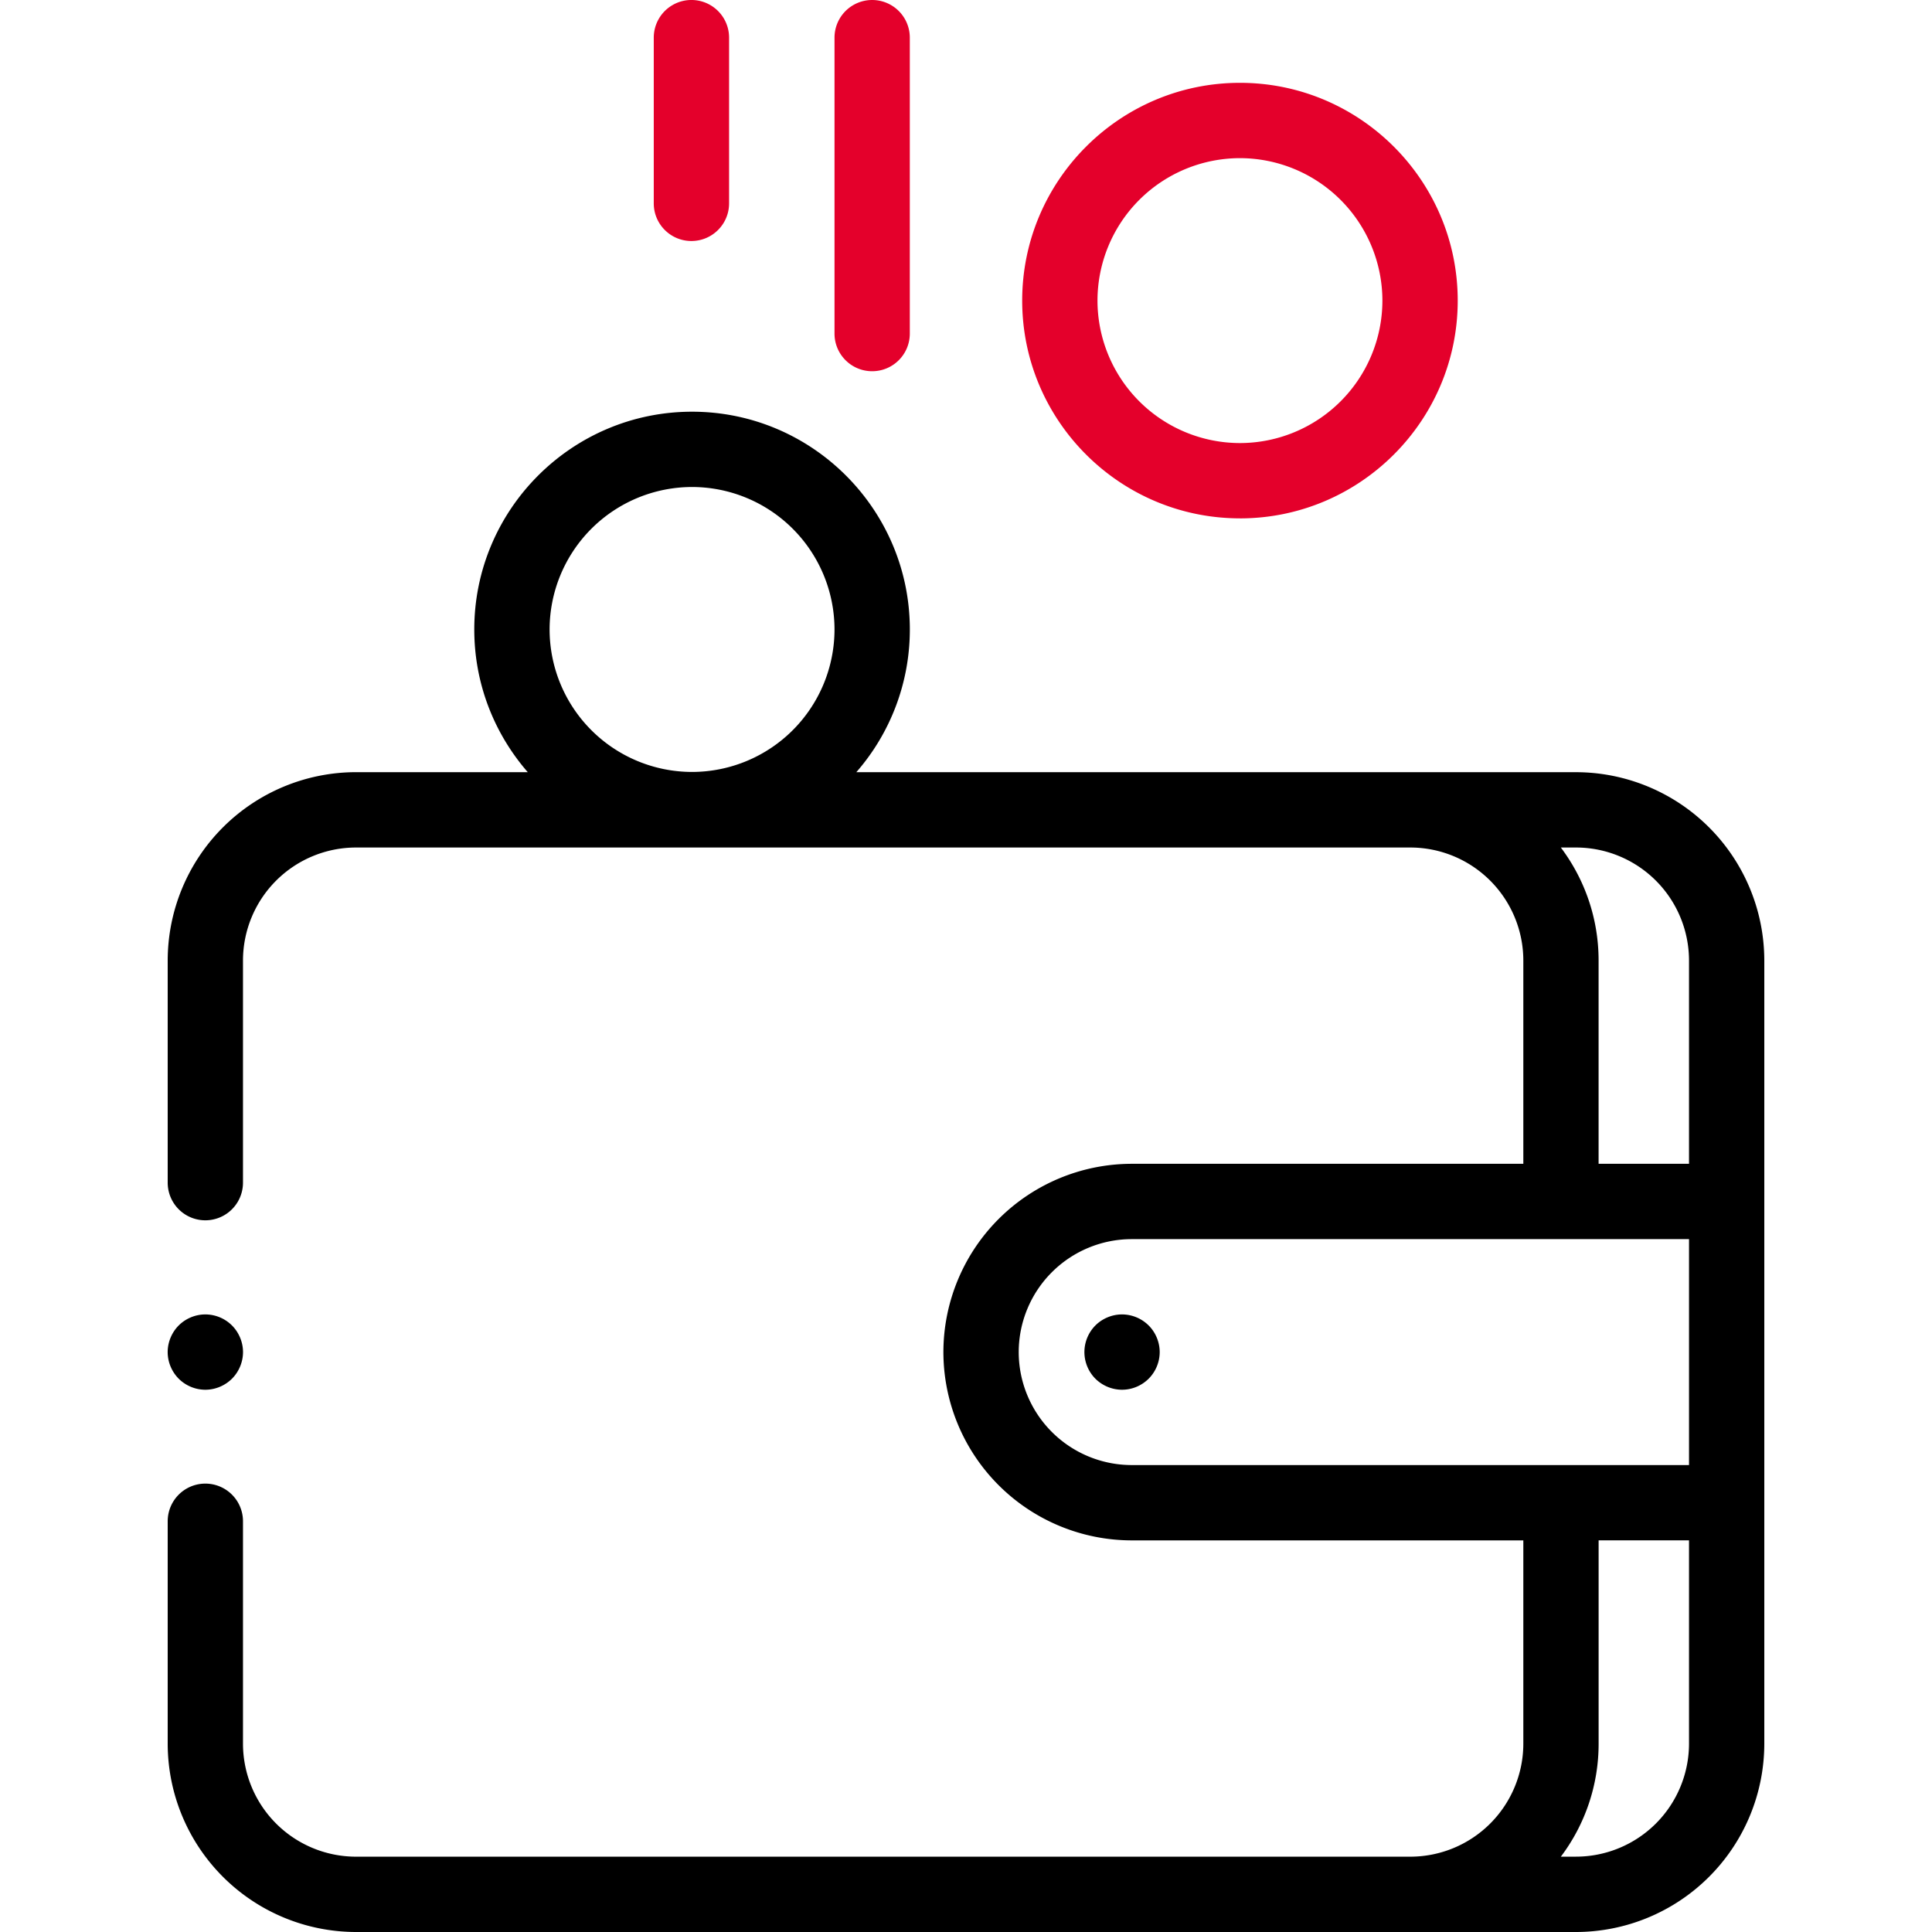 <svg width="70" height="70" viewBox="0 0 70 70" fill="none" xmlns="http://www.w3.org/2000/svg"><g clip-path="url(#clip0_719_558)"><path d="M57.103 27.978H31.026a7.854 7.854 0 001.939-5.171c0-4.351-3.54-7.89-7.89-7.89-4.352 0-7.891 3.539-7.891 7.89 0 1.977.732 3.785 1.938 5.17h-6.224A6.83 6.83 0 006.076 34.8v8.05a1.364 1.364 0 102.728 0V34.8a4.098 4.098 0 014.094-4.093h38.201a4.098 4.098 0 014.094 4.093v7.367h-14.19a6.83 6.83 0 00-6.822 6.822 6.83 6.83 0 006.822 6.822h14.19v7.367a4.098 4.098 0 01-4.094 4.093H12.898a4.098 4.098 0 01-4.094-4.093v-8.06a1.364 1.364 0 10-2.728 0v8.06A6.83 6.83 0 0012.898 70h44.205a6.83 6.83 0 006.821-6.822V34.8a6.83 6.83 0 00-6.821-6.822zM25.074 17.645a5.167 5.167 0 015.162 5.162 5.167 5.167 0 01-5.162 5.162 5.167 5.167 0 01-5.161-5.162 5.167 5.167 0 015.161-5.162zm31.48 13.062h.549a4.098 4.098 0 014.093 4.093v7.367H57.92V34.8c0-1.535-.51-2.952-1.368-4.093zM36.91 48.989a4.098 4.098 0 014.093-4.093h20.193v8.186H41.003a4.098 4.098 0 01-4.093-4.093zM57.103 67.27h-.55a6.786 6.786 0 001.368-4.093V55.81h3.275v7.367a4.098 4.098 0 01-4.093 4.093z" fill="#000"/><path d="M40.654 47.624c-.36 0-.712.146-.966.4a1.374 1.374 0 00-.398.965c0 .359.144.71.398.964.255.254.606.4.966.4.359 0 .71-.146.964-.4.254-.253.4-.605.4-.964s-.146-.711-.4-.965a1.374 1.374 0 00-.964-.4z" fill="#000"/><path d="M44.926 18.782c4.35 0 7.89-3.54 7.89-7.89 0-4.351-3.54-7.891-7.89-7.891-4.351 0-7.89 3.54-7.89 7.89 0 4.351 3.539 7.89 7.89 7.89zm0-13.052a5.168 5.168 0 015.161 5.162 5.167 5.167 0 01-5.161 5.161 5.167 5.167 0 01-5.162-5.162 5.167 5.167 0 015.162-5.161zM31.6 13.45c.754 0 1.364-.61 1.364-1.364V1.364a1.364 1.364 0 10-2.728 0v10.722c0 .753.61 1.364 1.364 1.364zm-6.549-4.718c.754 0 1.365-.61 1.365-1.364V1.364a1.364 1.364 0 10-2.729 0v6.004c0 .753.61 1.364 1.364 1.364z" fill="#E4002B"/><path d="M7.44 50.353c.359 0 .71-.146.965-.4.253-.253.4-.605.4-.964s-.147-.711-.4-.965a1.372 1.372 0 00-.965-.4c-.359 0-.71.146-.965.4-.253.254-.4.606-.4.965s.147.71.4.964c.254.254.606.4.965.4z" fill="#000"/></g><defs><clipPath id="clip0_719_558"><rect width="70" height="70" fill="#fff"/></clipPath></defs></svg>